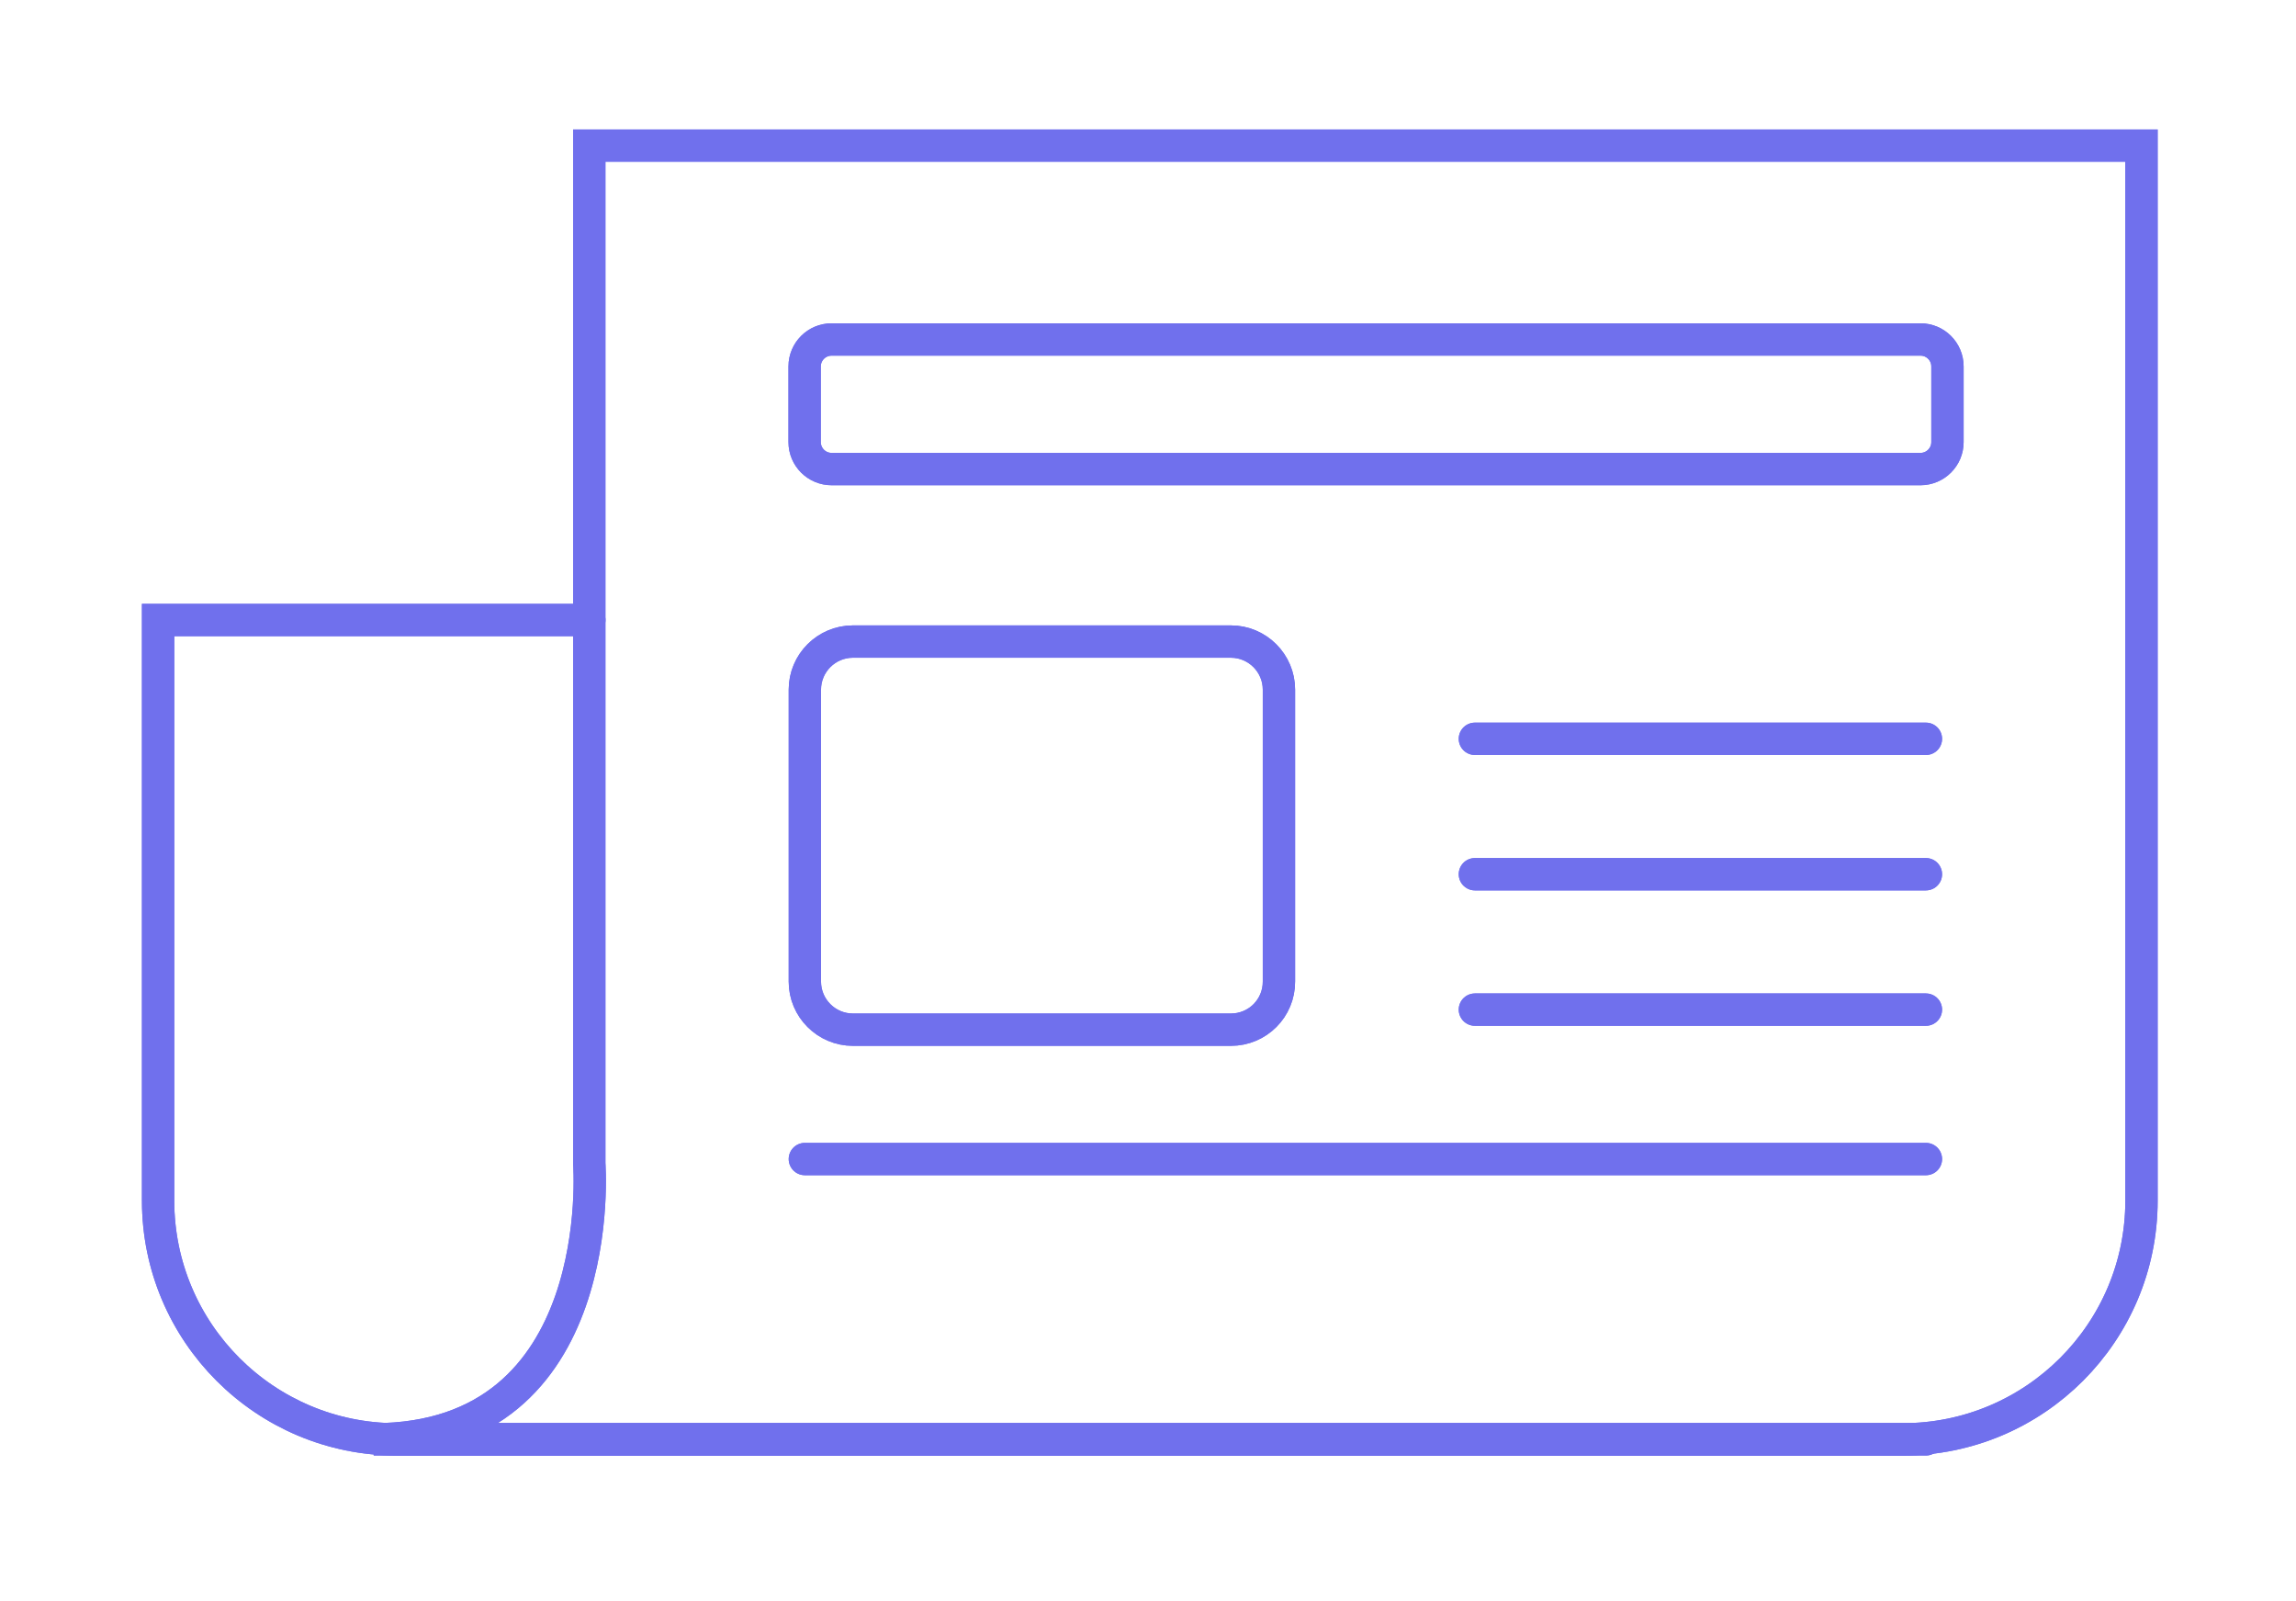 <svg width="142" height="99" viewBox="0 0 142 99" fill="none" xmlns="http://www.w3.org/2000/svg">
<g filter="url(#filter0_f)">
<path d="M23.111 89.006H117.684C125.831 89.006 132.444 82.393 132.444 74.246V9.006H36.444V71.94C36.444 71.94 37.778 89.006 23.111 89.006Z" stroke="#7070ED" stroke-width="2" stroke-miterlimit="10" stroke-linecap="round"/>
<path d="M119.111 89.007H24.538C16.391 89.007 9.778 82.393 9.778 74.246V38.34H36.444" stroke="#7070ED" stroke-width="2" stroke-miterlimit="10" stroke-linecap="round"/>
<path d="M118.777 29.006H51.431C50.511 29.006 49.764 28.259 49.764 27.339V22.659C49.764 21.739 50.511 20.993 51.431 20.993H118.777C119.697 20.993 120.444 21.739 120.444 22.659V27.339C120.444 28.259 119.697 29.006 118.777 29.006Z" stroke="#7070ED" stroke-width="2" stroke-miterlimit="10" stroke-linecap="round"/>
<path d="M76.124 63.673H52.751C51.111 63.673 49.778 62.34 49.778 60.7V42.646C49.778 41.006 51.111 39.673 52.751 39.673H76.124C77.764 39.673 79.098 41.006 79.098 42.646V60.686C79.111 62.34 77.778 63.673 76.124 63.673Z" stroke="#7070ED" stroke-width="2" stroke-miterlimit="10" stroke-linecap="round"/>
<path d="M91.218 45.687H119.111" stroke="#7070ED" stroke-width="2" stroke-miterlimit="10" stroke-linecap="round"/>
<path d="M91.218 54.06H119.111" stroke="#7070ED" stroke-width="2" stroke-miterlimit="10" stroke-linecap="round"/>
<path d="M91.218 62.433H119.111" stroke="#7070ED" stroke-width="2" stroke-miterlimit="10" stroke-linecap="round"/>
<path d="M49.778 71.673H119.111" stroke="#7070ED" stroke-width="2" stroke-miterlimit="10" stroke-linecap="round"/>
</g>
<path d="M23.111 89.006H117.684C125.831 89.006 132.444 82.393 132.444 74.246V9.006H36.444V71.94C36.444 71.94 37.778 89.006 23.111 89.006Z" stroke="#7070ED" stroke-width="2" stroke-miterlimit="10" stroke-linecap="round"/>
<path d="M119.111 89.007H24.538C16.391 89.007 9.778 82.393 9.778 74.246V38.34H36.444" stroke="#7070ED" stroke-width="2" stroke-miterlimit="10" stroke-linecap="round"/>
<path d="M118.777 29.006H51.431C50.511 29.006 49.764 28.259 49.764 27.339V22.659C49.764 21.739 50.511 20.993 51.431 20.993H118.777C119.697 20.993 120.444 21.739 120.444 22.659V27.339C120.444 28.259 119.697 29.006 118.777 29.006Z" stroke="#7070ED" stroke-width="2" stroke-miterlimit="10" stroke-linecap="round"/>
<path d="M76.124 63.673H52.751C51.111 63.673 49.778 62.34 49.778 60.7V42.646C49.778 41.006 51.111 39.673 52.751 39.673H76.124C77.764 39.673 79.098 41.006 79.098 42.646V60.686C79.111 62.34 77.778 63.673 76.124 63.673Z" stroke="#7070ED" stroke-width="2" stroke-miterlimit="10" stroke-linecap="round"/>
<path d="M91.218 45.687H119.111" stroke="#7070ED" stroke-width="2" stroke-miterlimit="10" stroke-linecap="round"/>
<path d="M91.218 54.06H119.111" stroke="#7070ED" stroke-width="2" stroke-miterlimit="10" stroke-linecap="round"/>
<path d="M91.218 62.433H119.111" stroke="#7070ED" stroke-width="2" stroke-miterlimit="10" stroke-linecap="round"/>
<path d="M49.778 71.673H119.111" stroke="#7070ED" stroke-width="2" stroke-miterlimit="10" stroke-linecap="round"/>
<defs>
<filter id="filter0_f" x="0.778" y="0.006" width="140.667" height="98" filterUnits="userSpaceOnUse" color-interpolation-filters="sRGB">
<feFlood flood-opacity="0" result="BackgroundImageFix"/>
<feBlend mode="normal" in="SourceGraphic" in2="BackgroundImageFix" result="shape"/>
<feGaussianBlur stdDeviation="4" result="effect1_foregroundBlur"/>
</filter>
</defs>
</svg>
